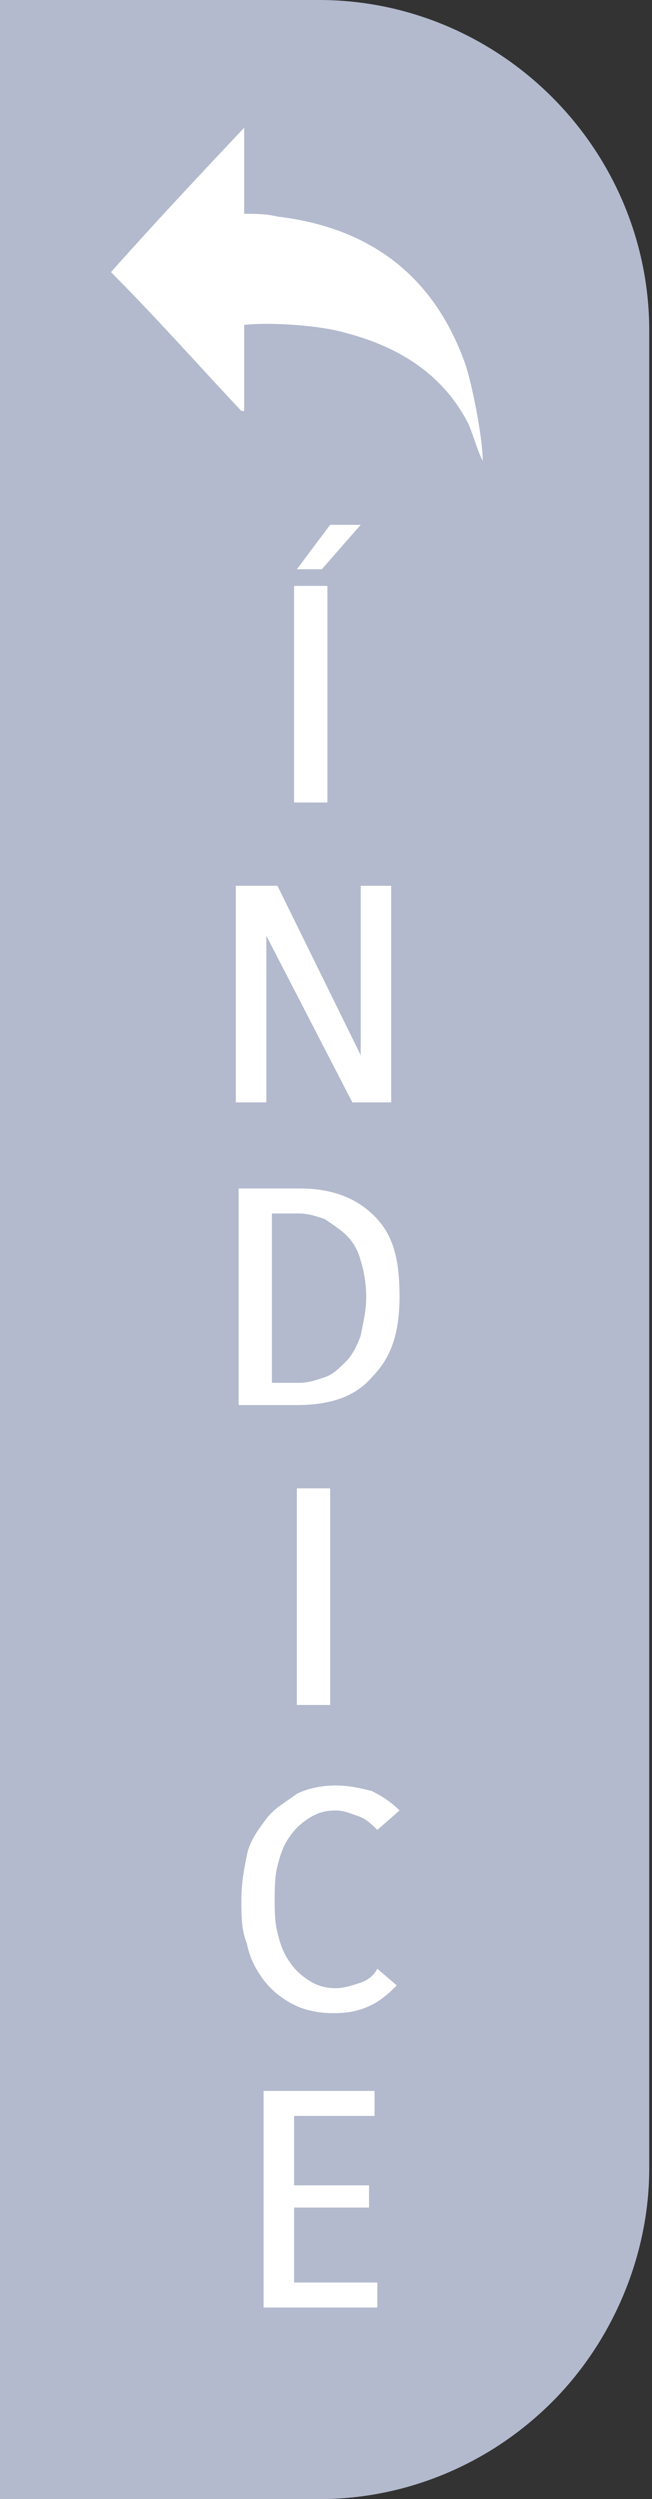 <?xml version="1.0" encoding="utf-8"?>
<!-- Generator: Adobe Illustrator 26.2.1, SVG Export Plug-In . SVG Version: 6.00 Build 0)  -->
<svg version="1.1" id="Capa_1" xmlns="http://www.w3.org/2000/svg" xmlns:xlink="http://www.w3.org/1999/xlink" x="0px" y="0px"
	 viewBox="0 0 23.5 90" style="enable-background:new 0 0 23.5 90;" xml:space="preserve">
<rect x="0" y="0" width="23.5" height="90" fill="#333333" stroke="none"/>
<style type="text/css">
	.st0{fill:#B3BACE;}
	.st1{fill:none;}
	.st2{fill:#FFFFFF;}
</style>
<path class="st0" d="M0,0v90h11.5c3.2,0,6.2-1.3,8.4-3.5l0,0c2.2-2.2,3.5-5.3,3.5-8.4V11.9c0-3.2-1.3-6.2-3.5-8.4l0,0
	C17.7,1.3,14.7,0,11.5,0H0z"/>
<rect x="9.9" y="17.4" class="st1" width="9" height="66"/>
<path class="st2" d="M17.4,16.6c-0.2-0.4-0.3-0.8-0.5-1.3c-0.9-1.8-2.5-2.8-4.4-3.3c-1-0.3-2.8-0.4-3.7-0.3c0,1,0,2,0,3.1
	c0,0,0,0-0.1,0c-1.6-1.7-3.1-3.4-4.7-5C5.6,8,7.2,6.3,8.8,4.6c0,1.1,0,2.1,0,3.1c0.4,0,0.8,0,1.2,0.1c3.4,0.4,5.7,2.2,6.8,5.4
	C17.1,14.2,17.4,15.9,17.4,16.6z"/>
<g>
	<g>
		<path class="st2" d="M10.6,28.9v-7.8h1.2v7.8C11.8,28.9,10.6,28.9,10.6,28.9z M11.6,20.5h-0.9l1.2-1.6H13L11.6,20.5z"/>
	</g>
	<g>
		<path class="st2" d="M12.7,39.7l-3.1-6l0,0v6H8.5v-7.8H10l3,6.1l0,0v-6.1h1.1v7.8H12.7z"/>
	</g>
	<g>
		<path class="st2" d="M14.4,46.7c0,1.3-0.3,2.2-1,2.9c-0.6,0.7-1.5,1-2.7,1H8.6v-7.8h2.2c1.1,0,2,0.3,2.7,1S14.4,45.4,14.4,46.7z
			 M13.2,46.7c0-0.5-0.1-1-0.2-1.3c-0.1-0.4-0.3-0.7-0.5-0.9s-0.5-0.4-0.8-0.6c-0.3-0.1-0.6-0.2-0.9-0.2h-1v6.1h1
			c0.3,0,0.6-0.1,0.9-0.2c0.3-0.1,0.5-0.3,0.8-0.6c0.2-0.2,0.4-0.6,0.5-0.9C13.1,47.6,13.2,47.2,13.2,46.7z"/>
	</g>
	<g>
		<path class="st2" d="M10.7,61.4v-7.8h1.2v7.8H10.7z"/>
	</g>
	<g>
		<path class="st2" d="M13.4,72.2c-0.4,0.2-0.8,0.3-1.4,0.3c-0.5,0-1-0.1-1.4-0.3s-0.8-0.5-1.1-0.9S9,70.5,8.9,70
			c-0.2-0.5-0.2-1-0.2-1.6s0.1-1.1,0.2-1.6s0.4-0.9,0.7-1.3s0.7-0.6,1.1-0.9c0.4-0.2,0.9-0.3,1.4-0.3s0.9,0.1,1.3,0.2
			c0.4,0.2,0.7,0.4,1,0.7l-0.8,0.7c-0.2-0.2-0.4-0.4-0.7-0.5s-0.5-0.2-0.8-0.2c-0.4,0-0.7,0.1-1,0.3c-0.3,0.2-0.5,0.4-0.7,0.7
			c-0.2,0.3-0.3,0.6-0.4,1c-0.1,0.4-0.1,0.8-0.1,1.2s0,0.8,0.1,1.2s0.2,0.7,0.4,1s0.4,0.5,0.7,0.7s0.6,0.3,1,0.3
			c0.3,0,0.6-0.1,0.9-0.2c0.3-0.1,0.5-0.3,0.6-0.5l0.7,0.6C14.1,71.7,13.8,72,13.4,72.2z"/>
	</g>
	<g>
		<path class="st2" d="M9.5,83.1v-7.8h4v0.9h-2.9v2.5h2.7v0.8h-2.7v2.7h3v0.9H9.5z"/>
	</g>
</g>
</svg>
